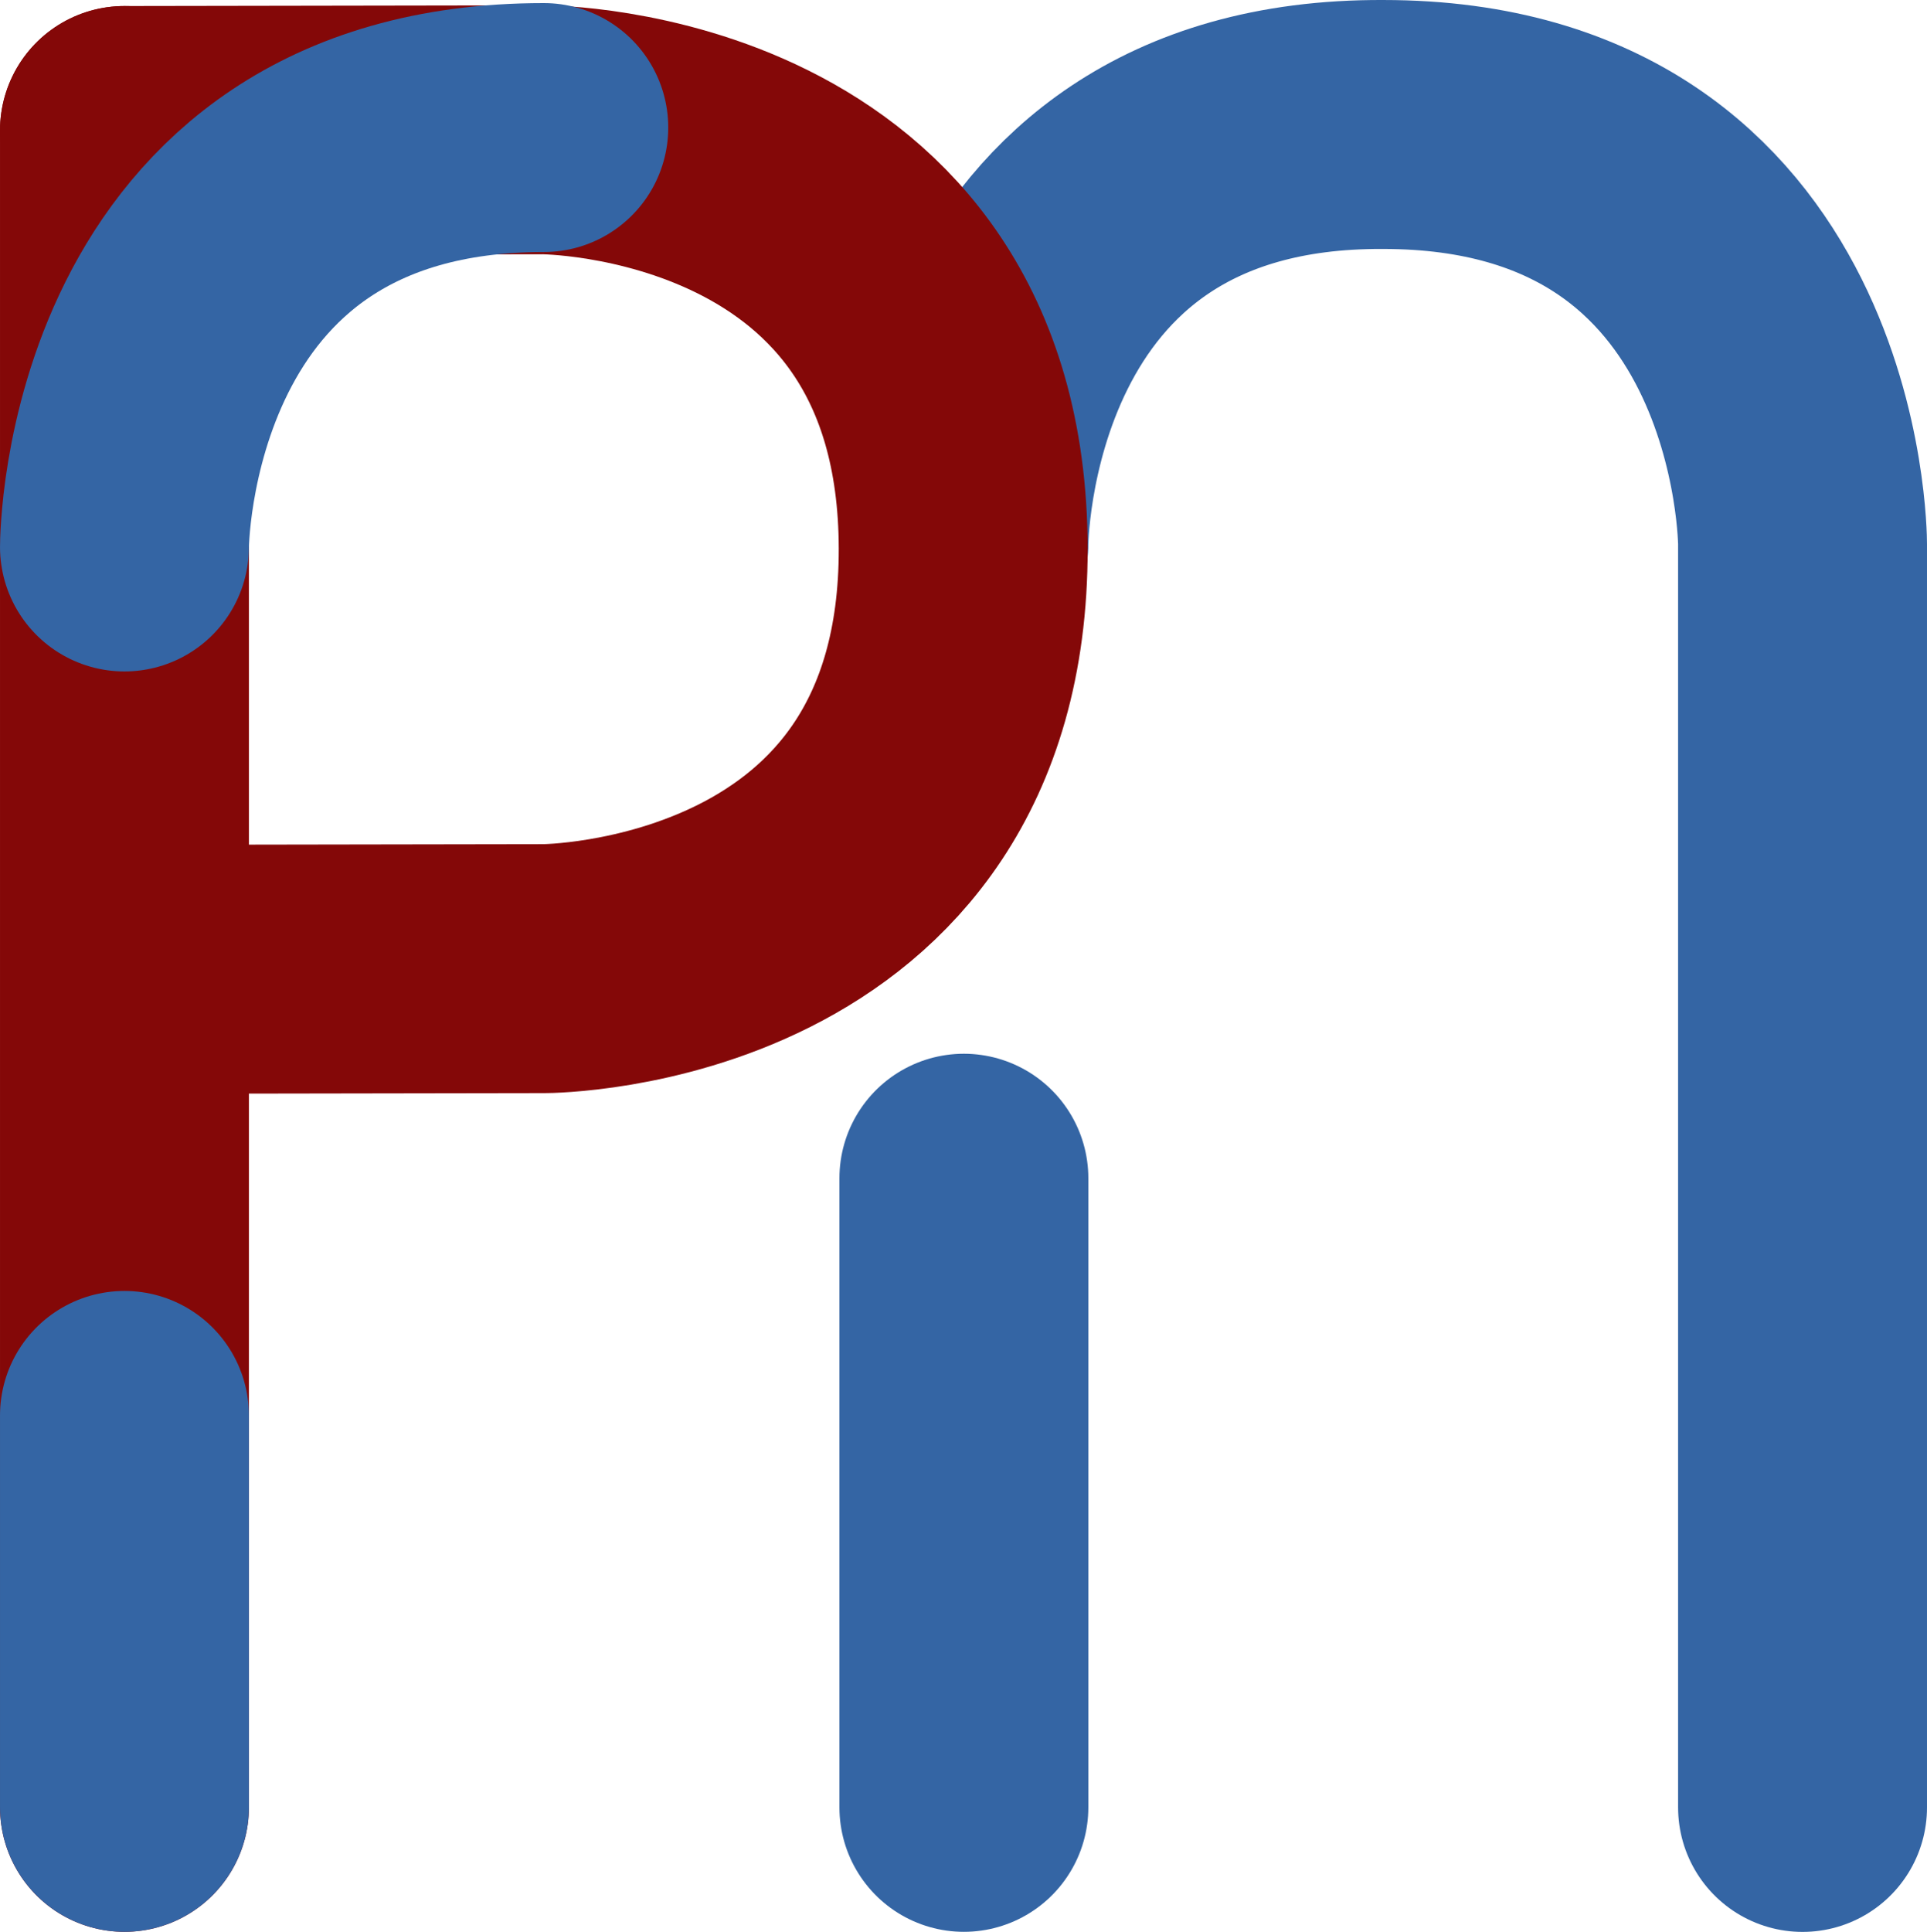 <?xml version="1.0" encoding="UTF-8" standalone="no"?>
<svg
   version="1.2"
   width="77.419mm"
   height="77.601mm"
   viewBox="0 0 7741.917 7760.136"
   preserveAspectRatio="xMidYMid"
   fill-rule="evenodd"
   stroke-width="28.222"
   stroke-linejoin="round"
   xml:space="preserve"
   id="svg73"
   xmlns="http://www.w3.org/2000/svg"
   xmlns:svg="http://www.w3.org/2000/svg"
   xmlns:rdf="http://www.w3.org/1999/02/22-rdf-syntax-ns#"
   xmlns:cc="http://creativecommons.org/ns#"
   xmlns:dc="http://purl.org/dc/elements/1.1/">
 <defs
   class="ClipPathGroup"
   id="defs8" />
 <defs
   class="TextShapeIndex"
   id="defs12" />
 <defs
   class="EmbeddedBulletChars"
   id="defs44" />
 <g
   id="g49"
   transform="translate(-12278.733,-7240.551)">
  <g
   id="id2"
   class="Master_Slide">
   <g
   id="bg-id2"
   class="Background" />
   <g
   id="bo-id2"
   class="BackgroundObjects" />
  </g>
 </g>
 <path
   fill="none"
   stroke="#840808"
   stroke-width="594.138"
   stroke-linejoin="round"
   stroke-linecap="round"
   d="m 3872.499,2184.729 c 0,0 0,-1693.197 1684.702,-1684.702 1684.701,0 1684.701,1684.702 1684.701,1684.702 v 5075.408"
   id="path53"
   style="fill:none;fill-opacity:1;stroke:#3465a4;stroke-width:1000;stroke-miterlimit:4;stroke-dasharray:none;stroke-opacity:1" /><path
   fill="none"
   stroke="#840808"
   stroke-width="594.138"
   stroke-linejoin="round"
   stroke-linecap="round"
   d="M 3872.499,7259.822 V 4732.706"
   id="path53-36"
   style="fill:none;fill-opacity:1;stroke:#3465a4;stroke-width:1000;stroke-miterlimit:4;stroke-dasharray:none;stroke-opacity:1" />
<path
   fill="none"
   stroke="#840808"
   stroke-width="594.138"
   stroke-linejoin="round"
   stroke-linecap="round"
   d="m 500.016,524.182 1682.262,-2.755 c 0,0 1684.7,-2.759 1687.458,1681.941 2.759,1684.7 -1681.941,1687.459 -1681.941,1687.459 l -1684.7,2.758 1684.7,-2.758"
   id="path53-3"
   style="stroke-width:1000;stroke-miterlimit:4;stroke-dasharray:none" /><path
   fill="none"
   stroke="#3465a4"
   stroke-width="594.138"
   stroke-linejoin="round"
   stroke-linecap="round"
   d="M 500.016,7259.82 V 524.182"
   id="path60-3-9"
   style="stroke:#840808;stroke-width:1000;stroke-miterlimit:4;stroke-dasharray:none;stroke-opacity:1" /><path
   fill="none"
   stroke="#840808"
   stroke-width="594.138"
   stroke-linejoin="round"
   stroke-linecap="round"
   d="m 500.016,2197.075 c 0,0 0,-1684.702 1684.702,-1684.702"
   id="path53-7"
   style="fill:none;fill-opacity:1;stroke:#3465a4;stroke-width:1000;stroke-miterlimit:4;stroke-dasharray:none;stroke-opacity:1" /><path
   fill="none"
   stroke="#840808"
   stroke-width="594.138"
   stroke-linejoin="round"
   stroke-linecap="round"
   d="m 500.016,7259.822 v -1574.3"
   id="path53-36-5"
   style="fill:none;fill-opacity:1;stroke:#3465a4;stroke-width:1000;stroke-miterlimit:4;stroke-dasharray:none;stroke-opacity:1" /></svg>
